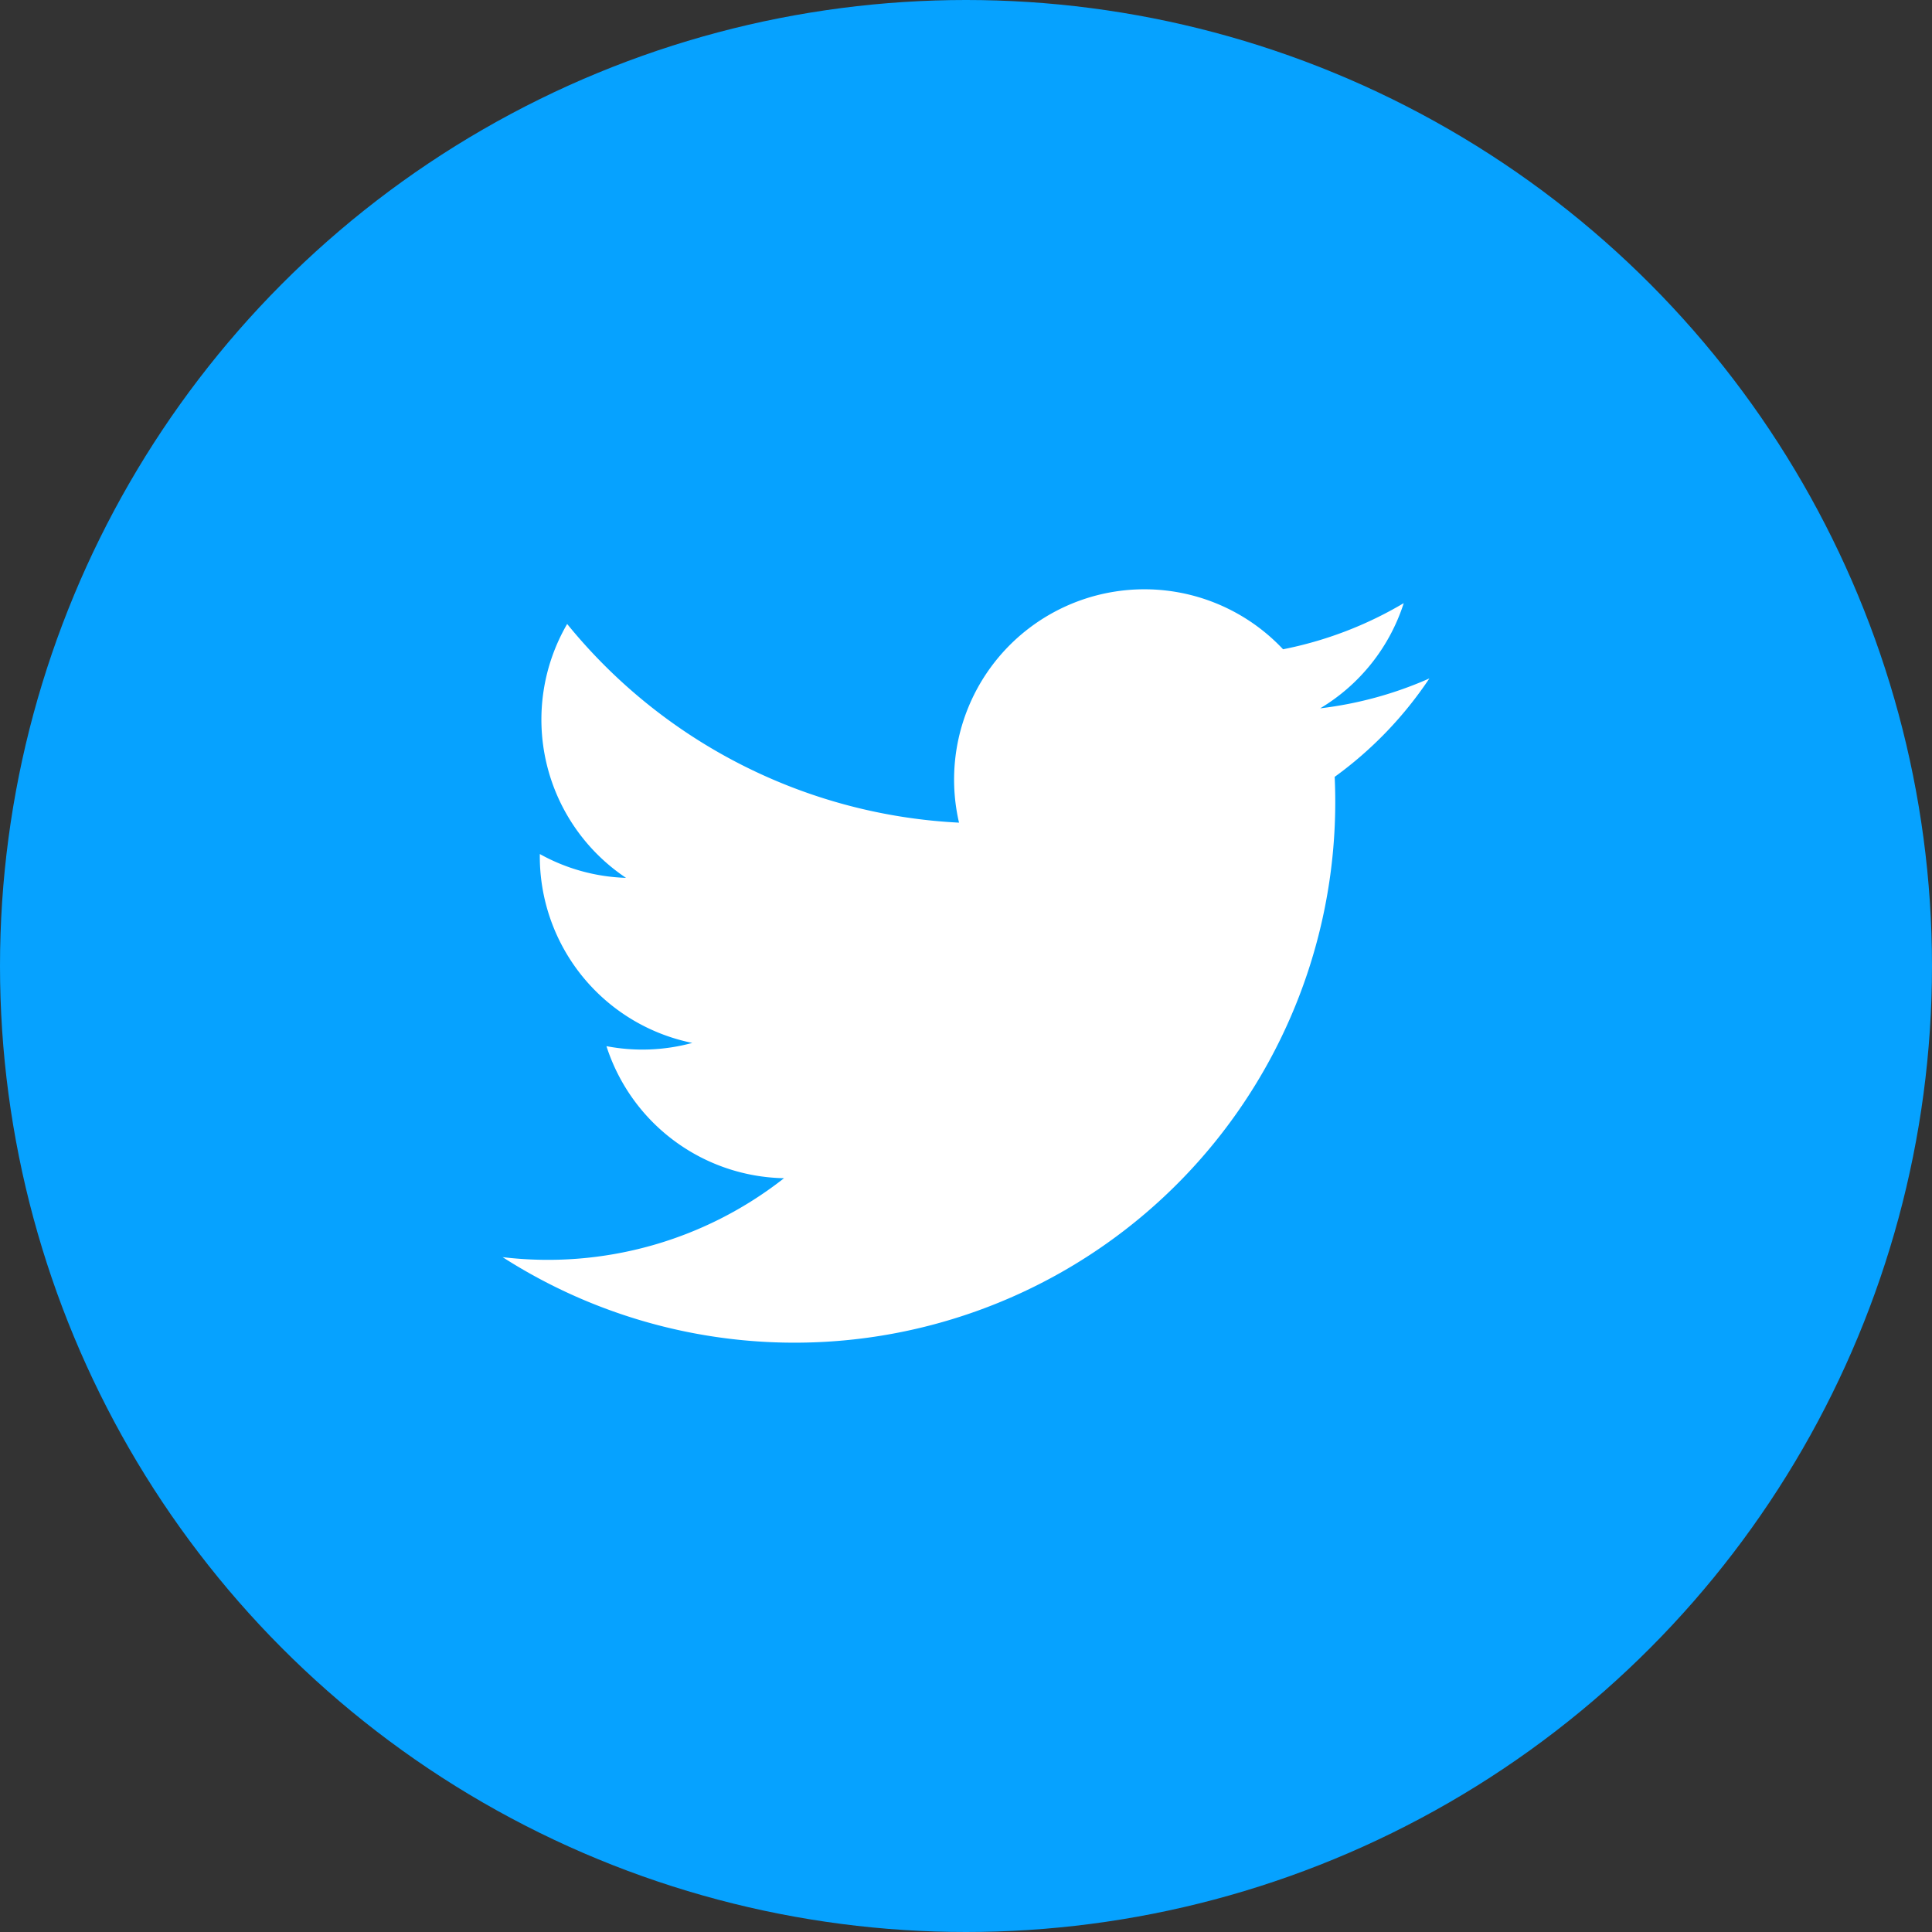 <svg xmlns="http://www.w3.org/2000/svg" width="28.56" height="28.56" viewBox="0 0 28.56 28.56">
  <rect x="0" y="0" width="28.56" height="28.56" fill="#333333" stroke="none"/>
  <g id="Group_1137" data-name="Group 1137" transform="translate(-1208.44 -180.5)">
    <ellipse id="Ellipse_6" data-name="Ellipse 6" cx="14.28" cy="14.28" rx="14.28" ry="14.28" transform="translate(1208.44 180.5)" fill="#06a2ff"/>
    <path id="Path_6" data-name="Path 6" d="M258.394,171.577a7.994,7.994,0,0,0,12.3-7.1,5.7,5.7,0,0,0,1.4-1.455,5.622,5.622,0,0,1-1.614.442,2.816,2.816,0,0,0,1.235-1.555,5.632,5.632,0,0,1-1.784.682,2.813,2.813,0,0,0-4.79,2.563,7.976,7.976,0,0,1-5.793-2.937,2.814,2.814,0,0,0,.87,3.753,2.8,2.8,0,0,1-1.274-.352,2.814,2.814,0,0,0,2.254,2.792,2.812,2.812,0,0,1-1.269.048,2.812,2.812,0,0,0,2.625,1.952A5.65,5.65,0,0,1,258.394,171.577Z" transform="translate(957.476 27.507)" fill="#fff"/>
  </g>
</svg>

